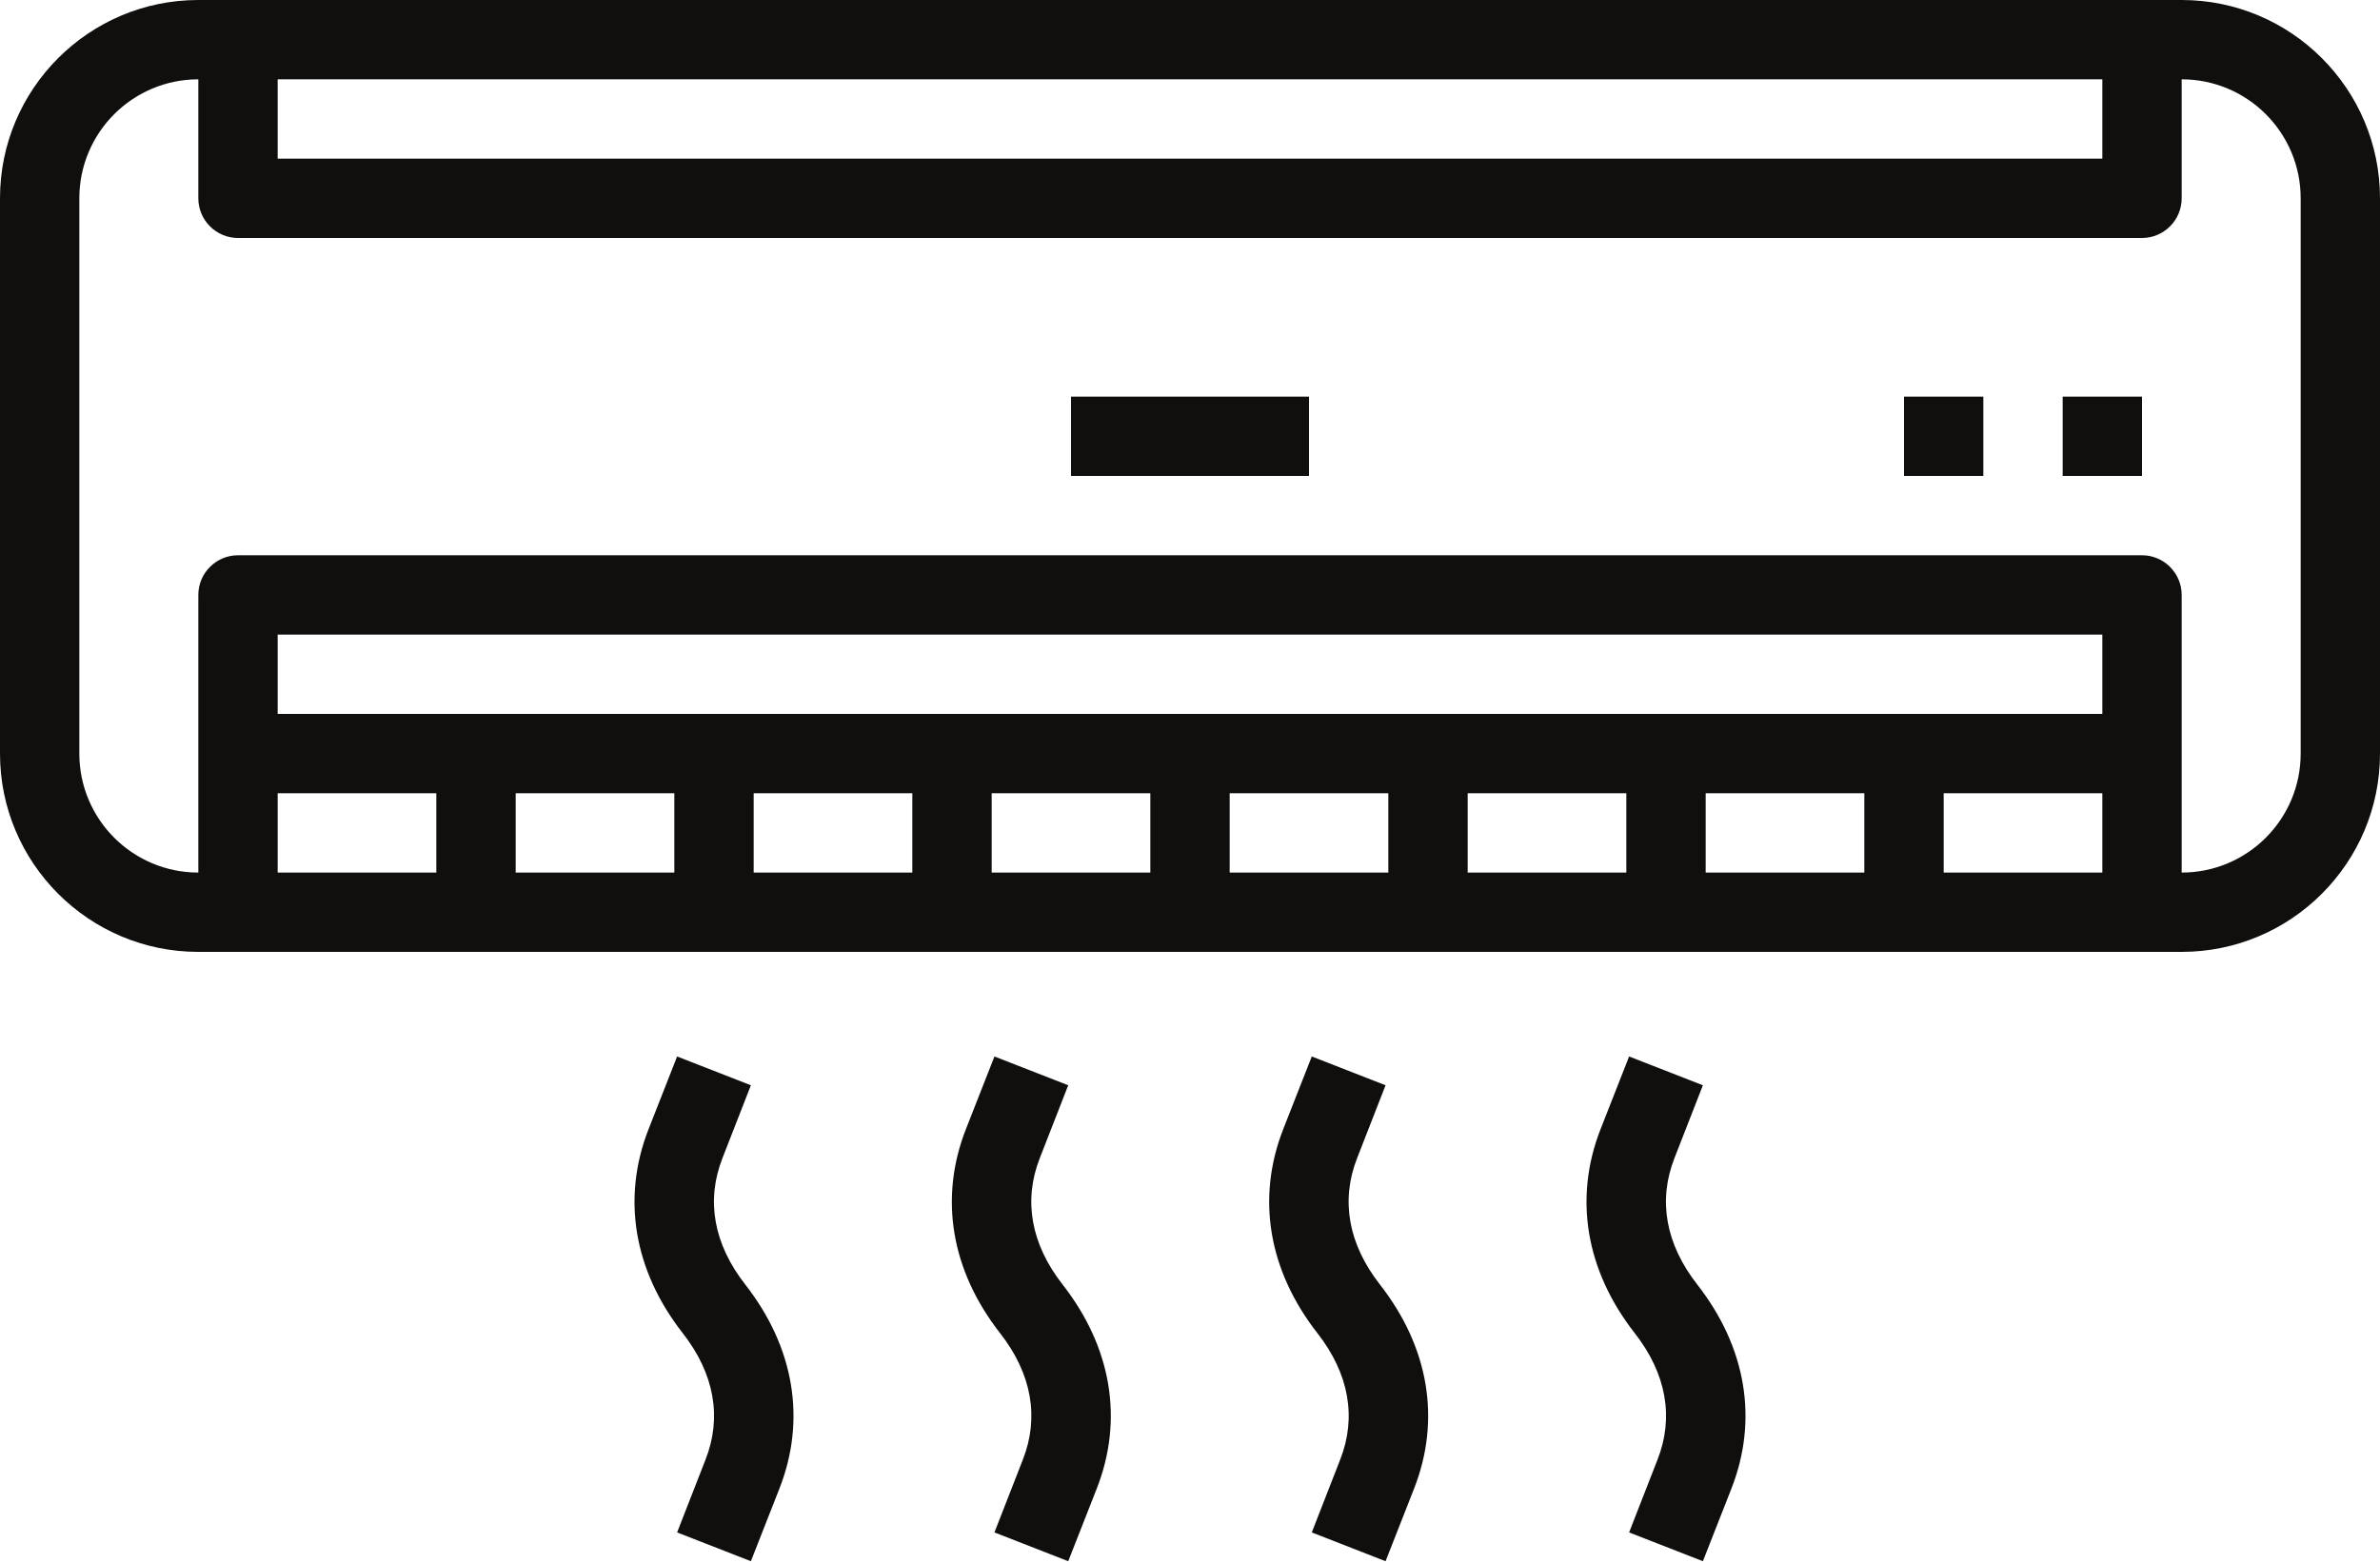 <?xml version="1.0" encoding="UTF-8"?><svg xmlns="http://www.w3.org/2000/svg" xmlns:xlink="http://www.w3.org/1999/xlink" height="39.4" preserveAspectRatio="xMidYMid meet" version="1.0" viewBox="2.0 12.0 60.0 39.4" width="60.0" zoomAndPan="magnify"><g id="change1_1"><path d="M 20.215 41.195 C 19.793 42.266 19.992 43.367 20.785 44.383 C 22.023 45.965 22.332 47.793 21.648 49.535 L 20.93 51.363 L 19.07 50.637 L 19.785 48.805 C 20.207 47.734 20.008 46.633 19.215 45.617 C 17.977 44.035 17.668 42.207 18.352 40.465 L 19.07 38.637 L 20.93 39.363 Z M 28.215 41.195 C 27.793 42.266 27.992 43.367 28.785 44.383 C 30.023 45.965 30.332 47.793 29.648 49.535 L 28.93 51.363 L 27.07 50.637 L 27.785 48.805 C 28.207 47.734 28.008 46.633 27.215 45.617 C 25.977 44.035 25.668 42.207 26.352 40.465 L 27.07 38.637 L 28.93 39.363 Z M 44.215 41.195 C 43.793 42.266 43.992 43.367 44.785 44.383 C 46.023 45.965 46.332 47.793 45.648 49.535 L 44.93 51.363 L 43.07 50.637 L 43.785 48.805 C 44.207 47.734 44.008 46.633 43.215 45.617 C 41.977 44.035 41.668 42.207 42.352 40.465 L 43.07 38.637 L 44.93 39.363 Z M 36.215 41.195 C 35.793 42.266 35.992 43.367 36.785 44.383 C 38.023 45.965 38.332 47.793 37.648 49.535 L 36.93 51.363 L 35.07 50.637 L 35.785 48.805 C 36.207 47.734 36.008 46.633 35.215 45.617 C 33.977 44.035 33.668 42.207 34.352 40.465 L 35.07 38.637 L 36.93 39.363 Z M 29 22 L 35 22 L 35 24 L 29 24 Z M 50 22 L 52 22 L 52 24 L 50 24 Z M 54 22 L 56 22 L 56 24 L 54 24 Z M 60 31 C 60 32.656 58.656 34 57 34 L 57 27 C 57 26.449 56.551 26 56 26 L 8 26 C 7.449 26 7 26.449 7 27 L 7 34 C 5.344 34 4 32.656 4 31 L 4 17 C 4 15.344 5.344 14 7 14 L 7 17 C 7 17.551 7.449 18 8 18 L 56 18 C 56.551 18 57 17.551 57 17 L 57 14 C 58.656 14 60 15.344 60 17 Z M 55 30 L 9 30 L 9 28 L 55 28 Z M 55 34 L 51 34 L 51 32 L 55 32 Z M 49 34 L 45 34 L 45 32 L 49 32 Z M 43 34 L 39 34 L 39 32 L 43 32 Z M 37 34 L 33 34 L 33 32 L 37 32 Z M 31 34 L 27 34 L 27 32 L 31 32 Z M 25 34 L 21 34 L 21 32 L 25 32 Z M 19 34 L 15 34 L 15 32 L 19 32 Z M 13 34 L 9 34 L 9 32 L 13 32 Z M 9 14 L 55 14 L 55 16 L 9 16 Z M 57 12 L 7 12 C 4.242 12 2 14.242 2 17 L 2 31 C 2 33.758 4.242 36 7 36 L 57 36 C 59.758 36 62 33.758 62 31 L 62 17 C 62 14.242 59.758 12 57 12" fill="#100f0d"/></g></svg>